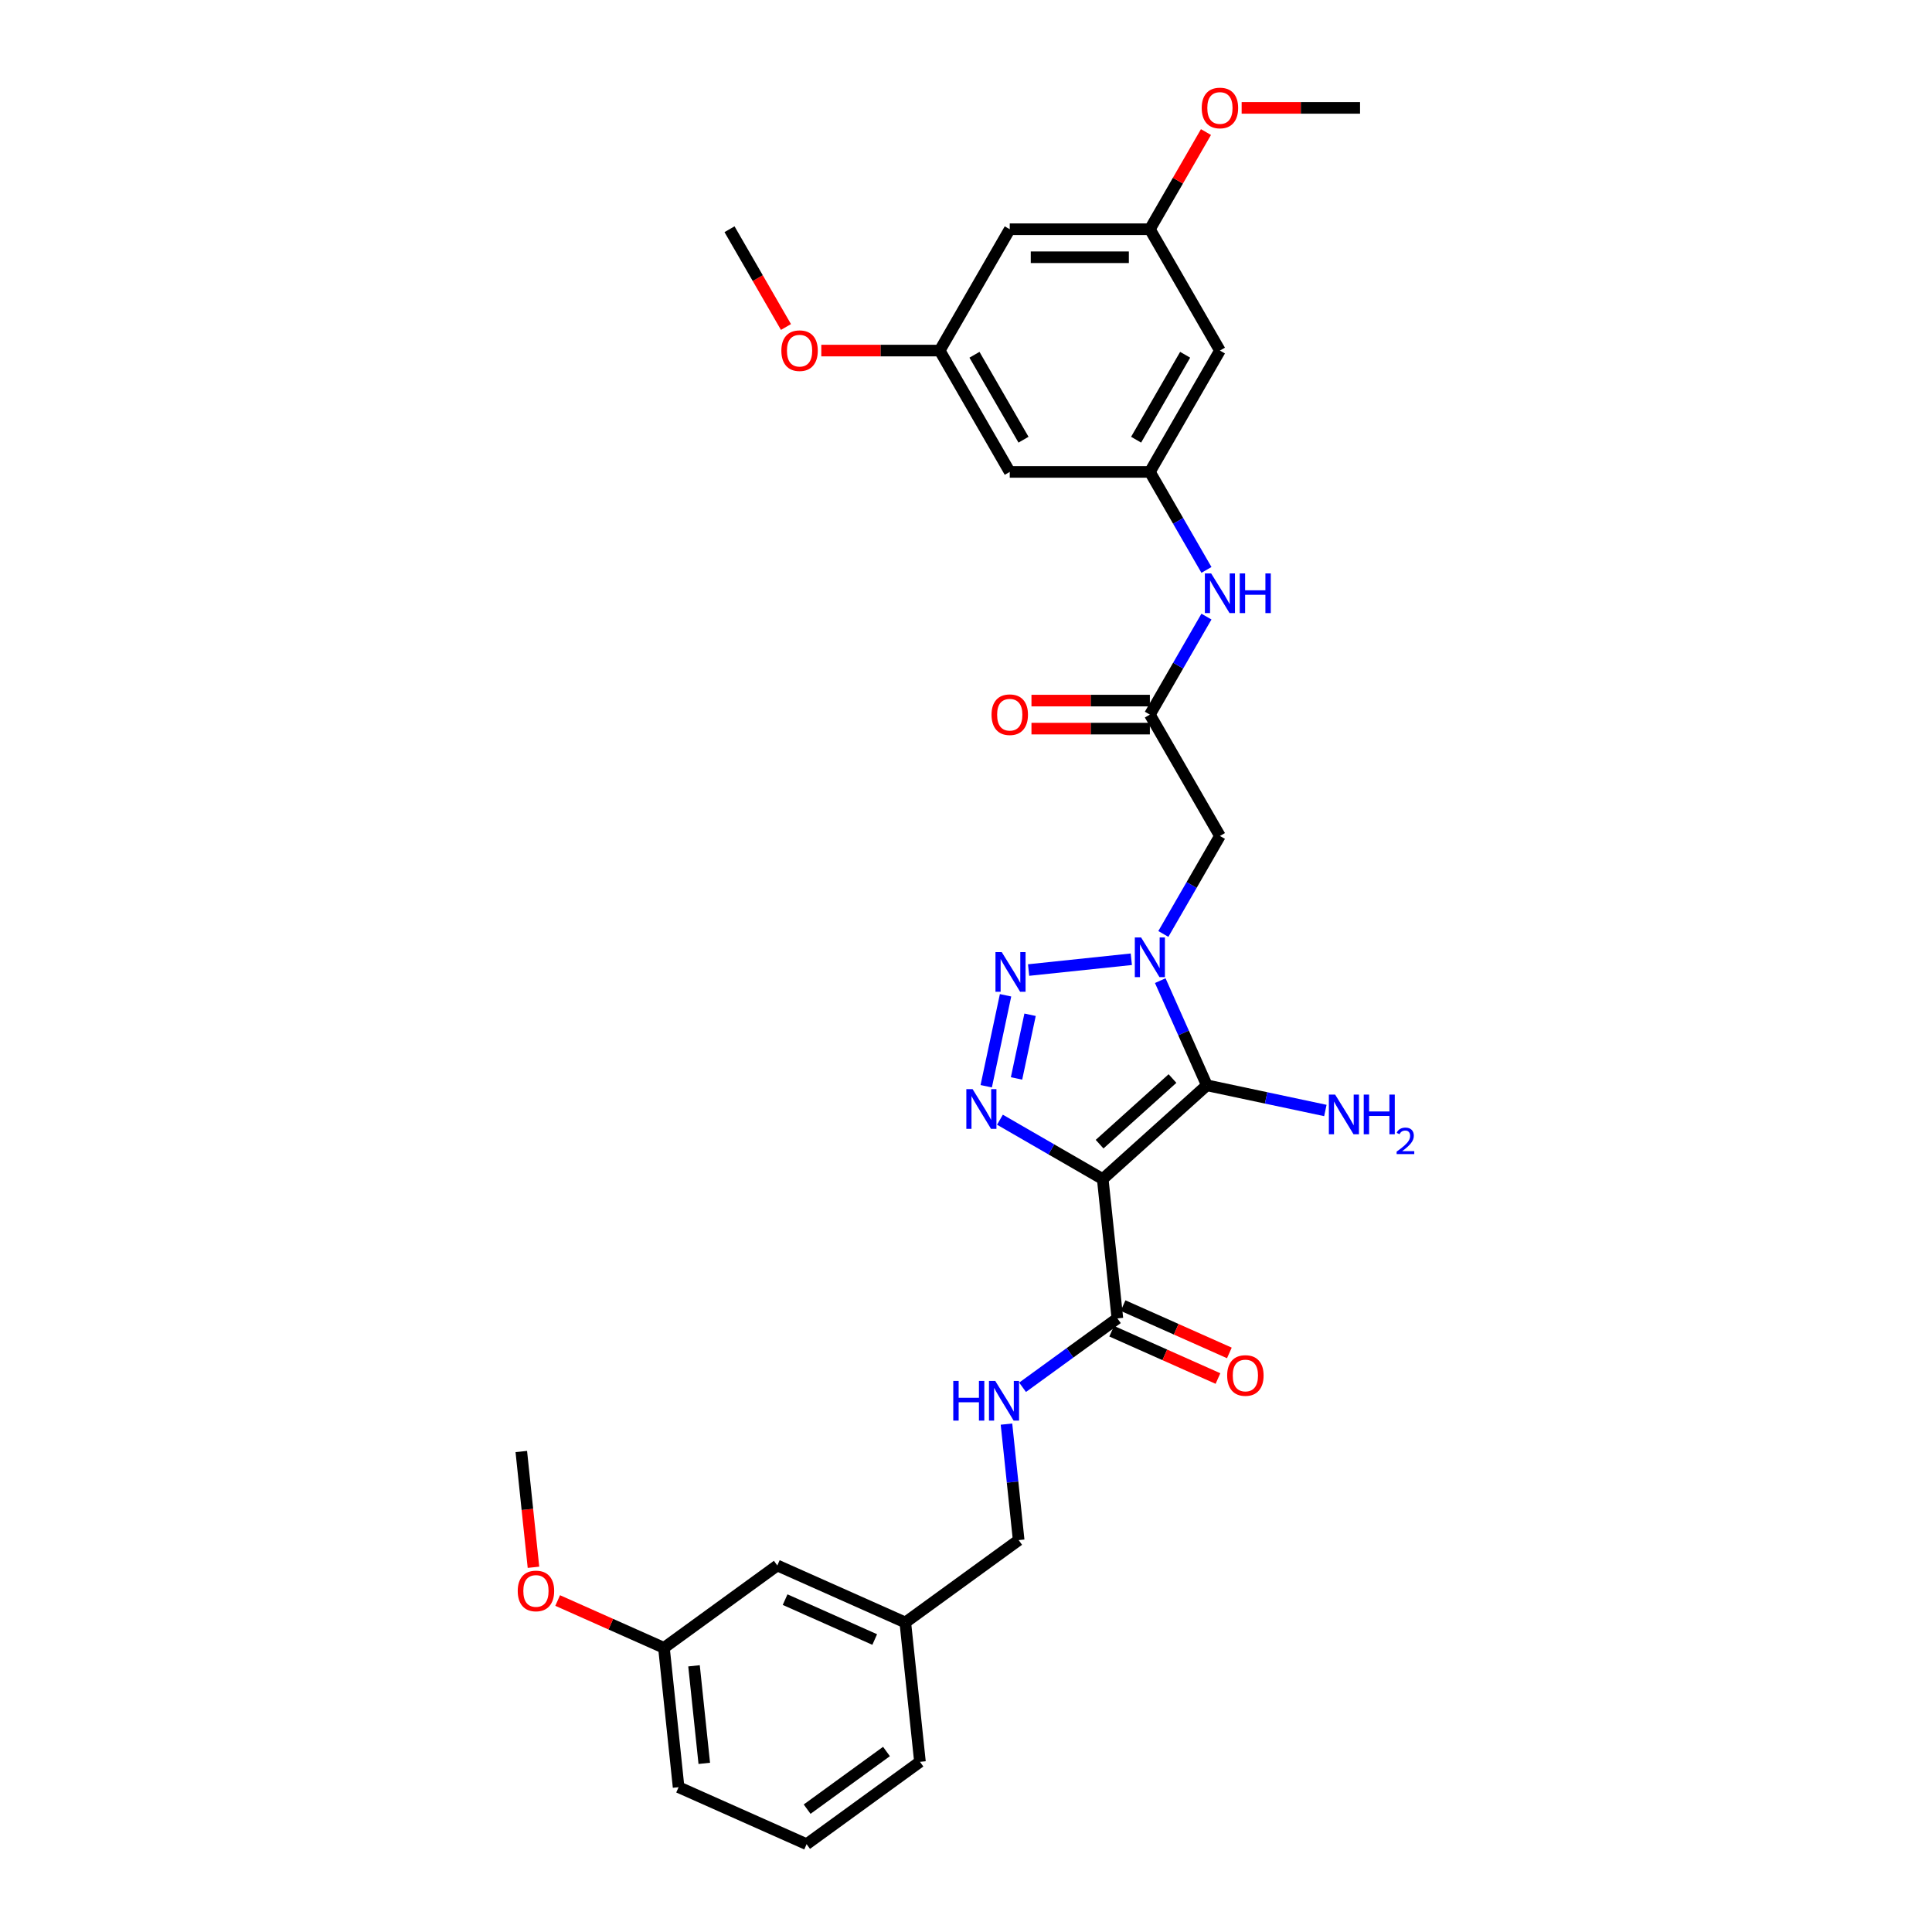 <?xml version='1.0' encoding='iso-8859-1'?>
<svg version='1.1' baseProfile='full'
              xmlns='http://www.w3.org/2000/svg'
                      xmlns:rdkit='http://www.rdkit.org/xml'
                      xmlns:xlink='http://www.w3.org/1999/xlink'
                  xml:space='preserve'
width='1000px' height='1000px' viewBox='0 0 1000 1000'>
<!-- END OF HEADER -->
<rect style='opacity:1.0;fill:#FFFFFF;stroke:none' width='1000' height='1000' x='0' y='0'> </rect>
<path class='bond-1' d='M 570.772,610.278 L 624.668,561.75' style='fill:none;fill-rule:evenodd;stroke:#000000;stroke-width:6px;stroke-linecap:butt;stroke-linejoin:miter;stroke-opacity:1' />
<path class='bond-1' d='M 569.15,592.22 L 606.878,558.25' style='fill:none;fill-rule:evenodd;stroke:#000000;stroke-width:6px;stroke-linecap:butt;stroke-linejoin:miter;stroke-opacity:1' />
<path class='bond-3' d='M 570.772,610.278 L 544.169,594.919' style='fill:none;fill-rule:evenodd;stroke:#000000;stroke-width:6px;stroke-linecap:butt;stroke-linejoin:miter;stroke-opacity:1' />
<path class='bond-3' d='M 544.169,594.919 L 517.566,579.56' style='fill:none;fill-rule:evenodd;stroke:#0000FF;stroke-width:6px;stroke-linecap:butt;stroke-linejoin:miter;stroke-opacity:1' />
<path class='bond-5' d='M 570.772,610.278 L 578.352,682.405' style='fill:none;fill-rule:evenodd;stroke:#000000;stroke-width:6px;stroke-linecap:butt;stroke-linejoin:miter;stroke-opacity:1' />
<path class='bond-0' d='M 600.549,507.578 L 612.608,534.664' style='fill:none;fill-rule:evenodd;stroke:#0000FF;stroke-width:6px;stroke-linecap:butt;stroke-linejoin:miter;stroke-opacity:1' />
<path class='bond-0' d='M 612.608,534.664 L 624.668,561.75' style='fill:none;fill-rule:evenodd;stroke:#000000;stroke-width:6px;stroke-linecap:butt;stroke-linejoin:miter;stroke-opacity:1' />
<path class='bond-4' d='M 602.145,483.413 L 616.788,458.05' style='fill:none;fill-rule:evenodd;stroke:#0000FF;stroke-width:6px;stroke-linecap:butt;stroke-linejoin:miter;stroke-opacity:1' />
<path class='bond-4' d='M 616.788,458.05 L 631.432,432.688' style='fill:none;fill-rule:evenodd;stroke:#000000;stroke-width:6px;stroke-linecap:butt;stroke-linejoin:miter;stroke-opacity:1' />
<path class='bond-31' d='M 585.567,496.505 L 532.403,502.093' style='fill:none;fill-rule:evenodd;stroke:#0000FF;stroke-width:6px;stroke-linecap:butt;stroke-linejoin:miter;stroke-opacity:1' />
<path class='bond-10' d='M 624.668,561.75 L 655.336,568.269' style='fill:none;fill-rule:evenodd;stroke:#000000;stroke-width:6px;stroke-linecap:butt;stroke-linejoin:miter;stroke-opacity:1' />
<path class='bond-10' d='M 655.336,568.269 L 686.005,574.787' style='fill:none;fill-rule:evenodd;stroke:#0000FF;stroke-width:6px;stroke-linecap:butt;stroke-linejoin:miter;stroke-opacity:1' />
<path class='bond-2' d='M 520.474,515.159 L 510.466,562.242' style='fill:none;fill-rule:evenodd;stroke:#0000FF;stroke-width:6px;stroke-linecap:butt;stroke-linejoin:miter;stroke-opacity:1' />
<path class='bond-2' d='M 533.161,525.237 L 526.155,558.195' style='fill:none;fill-rule:evenodd;stroke:#0000FF;stroke-width:6px;stroke-linecap:butt;stroke-linejoin:miter;stroke-opacity:1' />
<path class='bond-6' d='M 631.432,432.688 L 595.169,369.88' style='fill:none;fill-rule:evenodd;stroke:#000000;stroke-width:6px;stroke-linecap:butt;stroke-linejoin:miter;stroke-opacity:1' />
<path class='bond-9' d='M 578.352,682.405 L 553.817,700.231' style='fill:none;fill-rule:evenodd;stroke:#000000;stroke-width:6px;stroke-linecap:butt;stroke-linejoin:miter;stroke-opacity:1' />
<path class='bond-9' d='M 553.817,700.231 L 529.281,718.057' style='fill:none;fill-rule:evenodd;stroke:#0000FF;stroke-width:6px;stroke-linecap:butt;stroke-linejoin:miter;stroke-opacity:1' />
<path class='bond-16' d='M 575.403,689.031 L 602.909,701.277' style='fill:none;fill-rule:evenodd;stroke:#000000;stroke-width:6px;stroke-linecap:butt;stroke-linejoin:miter;stroke-opacity:1' />
<path class='bond-16' d='M 602.909,701.277 L 630.416,713.524' style='fill:none;fill-rule:evenodd;stroke:#FF0000;stroke-width:6px;stroke-linecap:butt;stroke-linejoin:miter;stroke-opacity:1' />
<path class='bond-16' d='M 581.302,675.78 L 608.809,688.026' style='fill:none;fill-rule:evenodd;stroke:#000000;stroke-width:6px;stroke-linecap:butt;stroke-linejoin:miter;stroke-opacity:1' />
<path class='bond-16' d='M 608.809,688.026 L 636.315,700.273' style='fill:none;fill-rule:evenodd;stroke:#FF0000;stroke-width:6px;stroke-linecap:butt;stroke-linejoin:miter;stroke-opacity:1' />
<path class='bond-8' d='M 595.169,369.88 L 609.813,344.517' style='fill:none;fill-rule:evenodd;stroke:#000000;stroke-width:6px;stroke-linecap:butt;stroke-linejoin:miter;stroke-opacity:1' />
<path class='bond-8' d='M 609.813,344.517 L 624.456,319.154' style='fill:none;fill-rule:evenodd;stroke:#0000FF;stroke-width:6px;stroke-linecap:butt;stroke-linejoin:miter;stroke-opacity:1' />
<path class='bond-17' d='M 595.169,362.627 L 564.528,362.627' style='fill:none;fill-rule:evenodd;stroke:#000000;stroke-width:6px;stroke-linecap:butt;stroke-linejoin:miter;stroke-opacity:1' />
<path class='bond-17' d='M 564.528,362.627 L 533.886,362.627' style='fill:none;fill-rule:evenodd;stroke:#FF0000;stroke-width:6px;stroke-linecap:butt;stroke-linejoin:miter;stroke-opacity:1' />
<path class='bond-17' d='M 595.169,377.132 L 564.528,377.132' style='fill:none;fill-rule:evenodd;stroke:#000000;stroke-width:6px;stroke-linecap:butt;stroke-linejoin:miter;stroke-opacity:1' />
<path class='bond-17' d='M 564.528,377.132 L 533.886,377.132' style='fill:none;fill-rule:evenodd;stroke:#FF0000;stroke-width:6px;stroke-linecap:butt;stroke-linejoin:miter;stroke-opacity:1' />
<path class='bond-7' d='M 595.169,244.264 L 609.813,269.627' style='fill:none;fill-rule:evenodd;stroke:#000000;stroke-width:6px;stroke-linecap:butt;stroke-linejoin:miter;stroke-opacity:1' />
<path class='bond-7' d='M 609.813,269.627 L 624.456,294.989' style='fill:none;fill-rule:evenodd;stroke:#0000FF;stroke-width:6px;stroke-linecap:butt;stroke-linejoin:miter;stroke-opacity:1' />
<path class='bond-11' d='M 595.169,244.264 L 631.432,181.456' style='fill:none;fill-rule:evenodd;stroke:#000000;stroke-width:6px;stroke-linecap:butt;stroke-linejoin:miter;stroke-opacity:1' />
<path class='bond-11' d='M 588.047,227.59 L 613.431,183.625' style='fill:none;fill-rule:evenodd;stroke:#000000;stroke-width:6px;stroke-linecap:butt;stroke-linejoin:miter;stroke-opacity:1' />
<path class='bond-12' d='M 595.169,244.264 L 522.645,244.264' style='fill:none;fill-rule:evenodd;stroke:#000000;stroke-width:6px;stroke-linecap:butt;stroke-linejoin:miter;stroke-opacity:1' />
<path class='bond-18' d='M 520.949,737.116 L 524.104,767.139' style='fill:none;fill-rule:evenodd;stroke:#0000FF;stroke-width:6px;stroke-linecap:butt;stroke-linejoin:miter;stroke-opacity:1' />
<path class='bond-18' d='M 524.104,767.139 L 527.26,797.161' style='fill:none;fill-rule:evenodd;stroke:#000000;stroke-width:6px;stroke-linecap:butt;stroke-linejoin:miter;stroke-opacity:1' />
<path class='bond-13' d='M 631.432,181.456 L 595.169,118.648' style='fill:none;fill-rule:evenodd;stroke:#000000;stroke-width:6px;stroke-linecap:butt;stroke-linejoin:miter;stroke-opacity:1' />
<path class='bond-14' d='M 522.645,244.264 L 486.383,181.456' style='fill:none;fill-rule:evenodd;stroke:#000000;stroke-width:6px;stroke-linecap:butt;stroke-linejoin:miter;stroke-opacity:1' />
<path class='bond-14' d='M 529.767,227.59 L 504.384,183.625' style='fill:none;fill-rule:evenodd;stroke:#000000;stroke-width:6px;stroke-linecap:butt;stroke-linejoin:miter;stroke-opacity:1' />
<path class='bond-22' d='M 595.169,118.648 L 609.687,93.503' style='fill:none;fill-rule:evenodd;stroke:#000000;stroke-width:6px;stroke-linecap:butt;stroke-linejoin:miter;stroke-opacity:1' />
<path class='bond-22' d='M 609.687,93.503 L 624.204,68.358' style='fill:none;fill-rule:evenodd;stroke:#FF0000;stroke-width:6px;stroke-linecap:butt;stroke-linejoin:miter;stroke-opacity:1' />
<path class='bond-33' d='M 595.169,118.648 L 522.645,118.648' style='fill:none;fill-rule:evenodd;stroke:#000000;stroke-width:6px;stroke-linecap:butt;stroke-linejoin:miter;stroke-opacity:1' />
<path class='bond-33' d='M 584.291,133.153 L 533.524,133.153' style='fill:none;fill-rule:evenodd;stroke:#000000;stroke-width:6px;stroke-linecap:butt;stroke-linejoin:miter;stroke-opacity:1' />
<path class='bond-15' d='M 486.383,181.456 L 522.645,118.648' style='fill:none;fill-rule:evenodd;stroke:#000000;stroke-width:6px;stroke-linecap:butt;stroke-linejoin:miter;stroke-opacity:1' />
<path class='bond-23' d='M 486.383,181.456 L 455.741,181.456' style='fill:none;fill-rule:evenodd;stroke:#000000;stroke-width:6px;stroke-linecap:butt;stroke-linejoin:miter;stroke-opacity:1' />
<path class='bond-23' d='M 455.741,181.456 L 425.1,181.456' style='fill:none;fill-rule:evenodd;stroke:#FF0000;stroke-width:6px;stroke-linecap:butt;stroke-linejoin:miter;stroke-opacity:1' />
<path class='bond-20' d='M 527.26,797.161 L 468.586,839.79' style='fill:none;fill-rule:evenodd;stroke:#000000;stroke-width:6px;stroke-linecap:butt;stroke-linejoin:miter;stroke-opacity:1' />
<path class='bond-19' d='M 402.332,810.291 L 468.586,839.79' style='fill:none;fill-rule:evenodd;stroke:#000000;stroke-width:6px;stroke-linecap:butt;stroke-linejoin:miter;stroke-opacity:1' />
<path class='bond-19' d='M 406.371,827.967 L 452.749,848.616' style='fill:none;fill-rule:evenodd;stroke:#000000;stroke-width:6px;stroke-linecap:butt;stroke-linejoin:miter;stroke-opacity:1' />
<path class='bond-21' d='M 402.332,810.291 L 343.659,852.92' style='fill:none;fill-rule:evenodd;stroke:#000000;stroke-width:6px;stroke-linecap:butt;stroke-linejoin:miter;stroke-opacity:1' />
<path class='bond-26' d='M 468.586,839.79 L 476.167,911.917' style='fill:none;fill-rule:evenodd;stroke:#000000;stroke-width:6px;stroke-linecap:butt;stroke-linejoin:miter;stroke-opacity:1' />
<path class='bond-24' d='M 343.659,852.92 L 316.152,840.673' style='fill:none;fill-rule:evenodd;stroke:#000000;stroke-width:6px;stroke-linecap:butt;stroke-linejoin:miter;stroke-opacity:1' />
<path class='bond-24' d='M 316.152,840.673 L 288.646,828.427' style='fill:none;fill-rule:evenodd;stroke:#FF0000;stroke-width:6px;stroke-linecap:butt;stroke-linejoin:miter;stroke-opacity:1' />
<path class='bond-32' d='M 343.659,852.92 L 351.24,925.047' style='fill:none;fill-rule:evenodd;stroke:#000000;stroke-width:6px;stroke-linecap:butt;stroke-linejoin:miter;stroke-opacity:1' />
<path class='bond-32' d='M 359.221,862.223 L 364.528,912.712' style='fill:none;fill-rule:evenodd;stroke:#000000;stroke-width:6px;stroke-linecap:butt;stroke-linejoin:miter;stroke-opacity:1' />
<path class='bond-28' d='M 642.673,55.84 L 673.314,55.84' style='fill:none;fill-rule:evenodd;stroke:#FF0000;stroke-width:6px;stroke-linecap:butt;stroke-linejoin:miter;stroke-opacity:1' />
<path class='bond-28' d='M 673.314,55.84 L 703.956,55.84' style='fill:none;fill-rule:evenodd;stroke:#000000;stroke-width:6px;stroke-linecap:butt;stroke-linejoin:miter;stroke-opacity:1' />
<path class='bond-29' d='M 406.816,169.257 L 392.206,143.953' style='fill:none;fill-rule:evenodd;stroke:#FF0000;stroke-width:6px;stroke-linecap:butt;stroke-linejoin:miter;stroke-opacity:1' />
<path class='bond-29' d='M 392.206,143.953 L 377.596,118.648' style='fill:none;fill-rule:evenodd;stroke:#000000;stroke-width:6px;stroke-linecap:butt;stroke-linejoin:miter;stroke-opacity:1' />
<path class='bond-30' d='M 276.122,811.223 L 272.973,781.259' style='fill:none;fill-rule:evenodd;stroke:#FF0000;stroke-width:6px;stroke-linecap:butt;stroke-linejoin:miter;stroke-opacity:1' />
<path class='bond-30' d='M 272.973,781.259 L 269.824,751.295' style='fill:none;fill-rule:evenodd;stroke:#000000;stroke-width:6px;stroke-linecap:butt;stroke-linejoin:miter;stroke-opacity:1' />
<path class='bond-25' d='M 417.494,954.545 L 476.167,911.917' style='fill:none;fill-rule:evenodd;stroke:#000000;stroke-width:6px;stroke-linecap:butt;stroke-linejoin:miter;stroke-opacity:1' />
<path class='bond-25' d='M 417.769,936.416 L 458.841,906.576' style='fill:none;fill-rule:evenodd;stroke:#000000;stroke-width:6px;stroke-linecap:butt;stroke-linejoin:miter;stroke-opacity:1' />
<path class='bond-27' d='M 417.494,954.545 L 351.24,925.047' style='fill:none;fill-rule:evenodd;stroke:#000000;stroke-width:6px;stroke-linecap:butt;stroke-linejoin:miter;stroke-opacity:1' />
<path  class='atom-1' d='M 590.629 485.226
L 597.36 496.105
Q 598.027 497.178, 599.1 499.122
Q 600.174 501.065, 600.232 501.181
L 600.232 485.226
L 602.958 485.226
L 602.958 505.765
L 600.145 505.765
L 592.921 493.871
Q 592.08 492.479, 591.181 490.883
Q 590.31 489.287, 590.049 488.794
L 590.049 505.765
L 587.38 505.765
L 587.38 485.226
L 590.629 485.226
' fill='#0000FF'/>
<path  class='atom-3' d='M 518.502 492.807
L 525.233 503.686
Q 525.9 504.759, 526.973 506.703
Q 528.047 508.646, 528.105 508.762
L 528.105 492.807
L 530.831 492.807
L 530.831 513.346
L 528.018 513.346
L 520.794 501.452
Q 519.953 500.059, 519.053 498.464
Q 518.183 496.868, 517.922 496.375
L 517.922 513.346
L 515.253 513.346
L 515.253 492.807
L 518.502 492.807
' fill='#0000FF'/>
<path  class='atom-4' d='M 503.424 563.746
L 510.154 574.625
Q 510.821 575.698, 511.894 577.642
Q 512.968 579.586, 513.026 579.702
L 513.026 563.746
L 515.753 563.746
L 515.753 584.285
L 512.939 584.285
L 505.715 572.391
Q 504.874 570.999, 503.975 569.403
Q 503.105 567.808, 502.843 567.315
L 502.843 584.285
L 500.175 584.285
L 500.175 563.746
L 503.424 563.746
' fill='#0000FF'/>
<path  class='atom-9' d='M 626.892 296.802
L 633.622 307.681
Q 634.289 308.754, 635.362 310.698
Q 636.436 312.642, 636.494 312.758
L 636.494 296.802
L 639.221 296.802
L 639.221 317.341
L 636.407 317.341
L 629.183 305.447
Q 628.342 304.055, 627.443 302.459
Q 626.572 300.864, 626.311 300.37
L 626.311 317.341
L 623.642 317.341
L 623.642 296.802
L 626.892 296.802
' fill='#0000FF'/>
<path  class='atom-9' d='M 641.686 296.802
L 644.471 296.802
L 644.471 305.534
L 654.973 305.534
L 654.973 296.802
L 657.758 296.802
L 657.758 317.341
L 654.973 317.341
L 654.973 307.855
L 644.471 307.855
L 644.471 317.341
L 641.686 317.341
L 641.686 296.802
' fill='#0000FF'/>
<path  class='atom-10' d='M 493.411 714.764
L 496.196 714.764
L 496.196 723.496
L 506.697 723.496
L 506.697 714.764
L 509.482 714.764
L 509.482 735.303
L 506.697 735.303
L 506.697 725.817
L 496.196 725.817
L 496.196 735.303
L 493.411 735.303
L 493.411 714.764
' fill='#0000FF'/>
<path  class='atom-10' d='M 515.139 714.764
L 521.869 725.643
Q 522.536 726.716, 523.61 728.66
Q 524.683 730.604, 524.741 730.72
L 524.741 714.764
L 527.468 714.764
L 527.468 735.303
L 524.654 735.303
L 517.431 723.409
Q 516.589 722.017, 515.69 720.421
Q 514.82 718.826, 514.559 718.333
L 514.559 735.303
L 511.89 735.303
L 511.89 714.764
L 515.139 714.764
' fill='#0000FF'/>
<path  class='atom-11' d='M 691.067 566.559
L 697.797 577.438
Q 698.465 578.511, 699.538 580.455
Q 700.611 582.398, 700.669 582.514
L 700.669 566.559
L 703.396 566.559
L 703.396 587.098
L 700.582 587.098
L 693.359 575.204
Q 692.518 573.811, 691.618 572.216
Q 690.748 570.62, 690.487 570.127
L 690.487 587.098
L 687.818 587.098
L 687.818 566.559
L 691.067 566.559
' fill='#0000FF'/>
<path  class='atom-11' d='M 705.862 566.559
L 708.647 566.559
L 708.647 575.291
L 719.149 575.291
L 719.149 566.559
L 721.934 566.559
L 721.934 587.098
L 719.149 587.098
L 719.149 577.612
L 708.647 577.612
L 708.647 587.098
L 705.862 587.098
L 705.862 566.559
' fill='#0000FF'/>
<path  class='atom-11' d='M 722.929 586.377
Q 723.427 585.095, 724.614 584.386
Q 725.801 583.659, 727.448 583.659
Q 729.496 583.659, 730.645 584.769
Q 731.794 585.88, 731.794 587.852
Q 731.794 589.862, 730.301 591.738
Q 728.826 593.615, 725.763 595.836
L 732.024 595.836
L 732.024 597.367
L 722.891 597.367
L 722.891 596.085
Q 725.418 594.285, 726.912 592.945
Q 728.424 591.604, 729.152 590.398
Q 729.879 589.192, 729.879 587.947
Q 729.879 586.645, 729.228 585.918
Q 728.577 585.19, 727.448 585.19
Q 726.356 585.19, 725.629 585.631
Q 724.901 586.071, 724.384 587.047
L 722.929 586.377
' fill='#0000FF'/>
<path  class='atom-17' d='M 635.179 711.961
Q 635.179 707.03, 637.615 704.274
Q 640.052 701.518, 644.607 701.518
Q 649.161 701.518, 651.598 704.274
Q 654.035 707.03, 654.035 711.961
Q 654.035 716.951, 651.569 719.794
Q 649.103 722.608, 644.607 722.608
Q 640.081 722.608, 637.615 719.794
Q 635.179 716.98, 635.179 711.961
M 644.607 720.287
Q 647.74 720.287, 649.422 718.199
Q 651.134 716.081, 651.134 711.961
Q 651.134 707.929, 649.422 705.898
Q 647.74 703.839, 644.607 703.839
Q 641.474 703.839, 639.762 705.869
Q 638.08 707.9, 638.08 711.961
Q 638.08 716.11, 639.762 718.199
Q 641.474 720.287, 644.607 720.287
' fill='#FF0000'/>
<path  class='atom-18' d='M 513.217 369.938
Q 513.217 365.006, 515.654 362.25
Q 518.091 359.494, 522.645 359.494
Q 527.2 359.494, 529.636 362.25
Q 532.073 365.006, 532.073 369.938
Q 532.073 374.927, 529.607 377.77
Q 527.142 380.584, 522.645 380.584
Q 518.12 380.584, 515.654 377.77
Q 513.217 374.956, 513.217 369.938
M 522.645 378.263
Q 525.778 378.263, 527.461 376.175
Q 529.172 374.057, 529.172 369.938
Q 529.172 365.905, 527.461 363.875
Q 525.778 361.815, 522.645 361.815
Q 519.512 361.815, 517.8 363.846
Q 516.118 365.876, 516.118 369.938
Q 516.118 374.086, 517.8 376.175
Q 519.512 378.263, 522.645 378.263
' fill='#FF0000'/>
<path  class='atom-23' d='M 622.003 55.898
Q 622.003 50.966, 624.44 48.211
Q 626.877 45.455, 631.432 45.455
Q 635.986 45.455, 638.423 48.211
Q 640.86 50.966, 640.86 55.898
Q 640.86 60.888, 638.394 63.731
Q 635.928 66.545, 631.432 66.545
Q 626.906 66.545, 624.44 63.731
Q 622.003 60.917, 622.003 55.898
M 631.432 64.224
Q 634.565 64.224, 636.247 62.135
Q 637.959 60.017, 637.959 55.898
Q 637.959 51.866, 636.247 49.835
Q 634.565 47.775, 631.432 47.775
Q 628.299 47.775, 626.587 49.806
Q 624.904 51.837, 624.904 55.898
Q 624.904 60.046, 626.587 62.135
Q 628.299 64.224, 631.432 64.224
' fill='#FF0000'/>
<path  class='atom-24' d='M 404.43 181.514
Q 404.43 176.582, 406.867 173.826
Q 409.304 171.07, 413.859 171.07
Q 418.413 171.07, 420.85 173.826
Q 423.287 176.582, 423.287 181.514
Q 423.287 186.504, 420.821 189.347
Q 418.355 192.16, 413.859 192.16
Q 409.333 192.16, 406.867 189.347
Q 404.43 186.533, 404.43 181.514
M 413.859 189.84
Q 416.992 189.84, 418.674 187.751
Q 420.386 185.633, 420.386 181.514
Q 420.386 177.482, 418.674 175.451
Q 416.992 173.391, 413.859 173.391
Q 410.725 173.391, 409.014 175.422
Q 407.331 177.453, 407.331 181.514
Q 407.331 185.662, 409.014 187.751
Q 410.725 189.84, 413.859 189.84
' fill='#FF0000'/>
<path  class='atom-25' d='M 267.976 823.48
Q 267.976 818.548, 270.413 815.792
Q 272.85 813.036, 277.404 813.036
Q 281.959 813.036, 284.396 815.792
Q 286.833 818.548, 286.833 823.48
Q 286.833 828.469, 284.367 831.312
Q 281.901 834.126, 277.404 834.126
Q 272.879 834.126, 270.413 831.312
Q 267.976 828.498, 267.976 823.48
M 277.404 831.806
Q 280.538 831.806, 282.22 829.717
Q 283.932 827.599, 283.932 823.48
Q 283.932 819.447, 282.22 817.417
Q 280.538 815.357, 277.404 815.357
Q 274.271 815.357, 272.56 817.388
Q 270.877 819.418, 270.877 823.48
Q 270.877 827.628, 272.56 829.717
Q 274.271 831.806, 277.404 831.806
' fill='#FF0000'/>
</svg>
